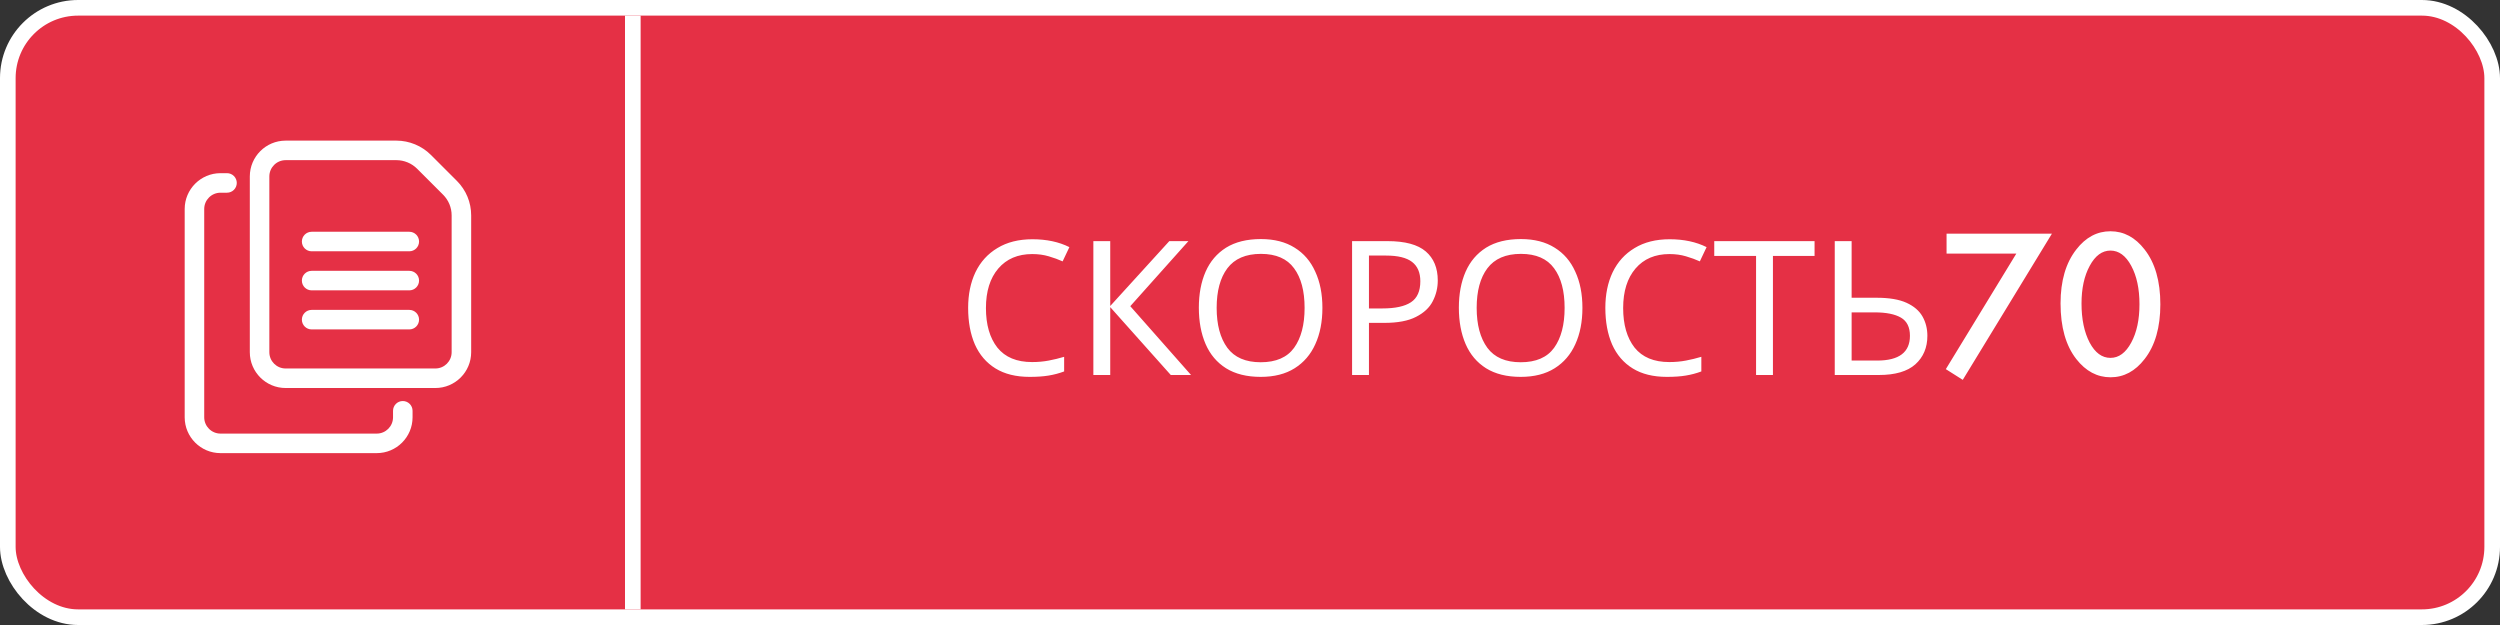 <?xml version="1.0" encoding="UTF-8"?> <svg xmlns="http://www.w3.org/2000/svg" width="160" height="40" viewBox="0 0 160 40" fill="none"><rect x="0" y="0" width="160" height="40" fill="#333333" stroke="none"/> <rect x="0.5" y="0.5" width="159" height="39" rx="4.5" fill="#E53045" stroke="white"></rect> <rect x="40" y="1" width="1" height="38" fill="white"></rect> <path d="M27.863 24.833H18.28C17.016 24.833 15.988 23.806 15.988 22.542V11.292C15.988 10.027 17.016 9 18.28 9H25.37C26.192 9 26.998 9.333 27.579 9.916L29.239 11.576C29.83 12.167 30.155 12.952 30.155 13.786V22.542C30.155 23.806 29.128 24.833 27.863 24.833V24.833ZM18.28 10.25C17.706 10.25 17.238 10.717 17.238 11.292V22.542C17.238 23.116 17.706 23.583 18.28 23.583H27.863C28.438 23.583 28.905 23.116 28.905 22.542V13.786C28.905 13.285 28.71 12.814 28.356 12.46L26.696 10.8C26.347 10.45 25.864 10.25 25.37 10.25H18.28Z" fill="white"></path> <path d="M24.112 29H14.112C12.848 29 11.82 27.972 11.82 26.708V13.375C11.82 12.111 12.848 11.083 14.112 11.083H14.529C14.874 11.083 15.154 11.363 15.154 11.708C15.154 12.053 14.874 12.333 14.529 12.333H14.112C13.538 12.333 13.07 12.8 13.07 13.375V26.708C13.07 27.282 13.538 27.75 14.112 27.75H24.112C24.686 27.75 25.154 27.282 25.154 26.708V26.291C25.154 25.946 25.434 25.666 25.779 25.666C26.124 25.666 26.404 25.946 26.404 26.291V26.708C26.404 27.972 25.376 29 24.112 29Z" fill="white"></path> <path d="M26.195 16.083H19.945C19.6 16.083 19.32 15.803 19.32 15.458C19.32 15.113 19.6 14.833 19.945 14.833H26.195C26.54 14.833 26.82 15.113 26.82 15.458C26.82 15.803 26.54 16.083 26.195 16.083Z" fill="white"></path> <path d="M26.195 18.583H19.945C19.6 18.583 19.32 18.303 19.32 17.958C19.32 17.613 19.6 17.333 19.945 17.333H26.195C26.54 17.333 26.82 17.613 26.82 17.958C26.82 18.303 26.54 18.583 26.195 18.583Z" fill="white"></path> <path d="M26.195 21.083H19.945C19.6 21.083 19.32 20.803 19.32 20.458C19.32 20.113 19.6 19.833 19.945 19.833H26.195C26.54 19.833 26.82 20.113 26.82 20.458C26.82 20.803 26.54 21.083 26.195 21.083Z" fill="white"></path> <path d="M66.064 16.26C65.144 16.26 64.421 16.568 63.892 17.184C63.364 17.8 63.1 18.644 63.1 19.716C63.1 20.78 63.344 21.624 63.833 22.248C64.329 22.864 65.069 23.172 66.052 23.172C66.428 23.172 66.784 23.14 67.121 23.076C67.457 23.012 67.784 22.932 68.105 22.836V23.772C67.784 23.892 67.453 23.98 67.109 24.036C66.772 24.092 66.368 24.12 65.897 24.12C65.025 24.12 64.296 23.94 63.712 23.58C63.129 23.22 62.688 22.708 62.392 22.044C62.105 21.38 61.961 20.6 61.961 19.704C61.961 18.84 62.117 18.08 62.428 17.424C62.748 16.76 63.217 16.244 63.833 15.876C64.448 15.5 65.197 15.312 66.076 15.312C66.981 15.312 67.769 15.48 68.441 15.816L68.008 16.728C67.745 16.608 67.448 16.5 67.121 16.404C66.8 16.308 66.448 16.26 66.064 16.26ZM76.227 24H74.93L71.055 19.656V24H69.975V15.432H71.055V19.584L74.835 15.432H76.058L72.338 19.596L76.227 24ZM84.634 19.704C84.634 20.592 84.482 21.368 84.178 22.032C83.882 22.688 83.442 23.2 82.858 23.568C82.274 23.936 81.55 24.12 80.686 24.12C79.798 24.12 79.058 23.936 78.466 23.568C77.882 23.2 77.446 22.684 77.158 22.02C76.87 21.356 76.726 20.58 76.726 19.692C76.726 18.812 76.87 18.044 77.158 17.388C77.446 16.732 77.882 16.22 78.466 15.852C79.058 15.484 79.802 15.3 80.698 15.3C81.554 15.3 82.274 15.484 82.858 15.852C83.442 16.212 83.882 16.724 84.178 17.388C84.482 18.044 84.634 18.816 84.634 19.704ZM77.866 19.704C77.866 20.784 78.094 21.636 78.55 22.26C79.006 22.876 79.718 23.184 80.686 23.184C81.662 23.184 82.374 22.876 82.822 22.26C83.27 21.636 83.494 20.784 83.494 19.704C83.494 18.624 83.27 17.78 82.822 17.172C82.374 16.556 81.666 16.248 80.698 16.248C79.73 16.248 79.014 16.556 78.55 17.172C78.094 17.78 77.866 18.624 77.866 19.704ZM88.801 15.432C89.921 15.432 90.737 15.652 91.249 16.092C91.761 16.532 92.017 17.152 92.017 17.952C92.017 18.424 91.909 18.868 91.693 19.284C91.485 19.692 91.129 20.024 90.625 20.28C90.129 20.536 89.453 20.664 88.597 20.664H87.613V24H86.533V15.432H88.801ZM88.705 16.356H87.613V19.74H88.477C89.293 19.74 89.901 19.608 90.301 19.344C90.701 19.08 90.901 18.632 90.901 18C90.901 17.448 90.725 17.036 90.373 16.764C90.021 16.492 89.465 16.356 88.705 16.356ZM101.275 19.704C101.275 20.592 101.123 21.368 100.819 22.032C100.523 22.688 100.083 23.2 99.499 23.568C98.915 23.936 98.191 24.12 97.327 24.12C96.439 24.12 95.699 23.936 95.107 23.568C94.523 23.2 94.087 22.684 93.799 22.02C93.511 21.356 93.367 20.58 93.367 19.692C93.367 18.812 93.511 18.044 93.799 17.388C94.087 16.732 94.523 16.22 95.107 15.852C95.699 15.484 96.443 15.3 97.339 15.3C98.195 15.3 98.915 15.484 99.499 15.852C100.083 16.212 100.523 16.724 100.819 17.388C101.123 18.044 101.275 18.816 101.275 19.704ZM94.507 19.704C94.507 20.784 94.735 21.636 95.191 22.26C95.647 22.876 96.359 23.184 97.327 23.184C98.303 23.184 99.015 22.876 99.463 22.26C99.911 21.636 100.135 20.784 100.135 19.704C100.135 18.624 99.911 17.78 99.463 17.172C99.015 16.556 98.307 16.248 97.339 16.248C96.371 16.248 95.655 16.556 95.191 17.172C94.735 17.78 94.507 18.624 94.507 19.704ZM106.846 16.26C105.926 16.26 105.202 16.568 104.674 17.184C104.146 17.8 103.882 18.644 103.882 19.716C103.882 20.78 104.126 21.624 104.614 22.248C105.11 22.864 105.85 23.172 106.834 23.172C107.21 23.172 107.566 23.14 107.902 23.076C108.238 23.012 108.566 22.932 108.886 22.836V23.772C108.566 23.892 108.234 23.98 107.89 24.036C107.554 24.092 107.15 24.12 106.678 24.12C105.806 24.12 105.078 23.94 104.494 23.58C103.91 23.22 103.47 22.708 103.174 22.044C102.886 21.38 102.742 20.6 102.742 19.704C102.742 18.84 102.898 18.08 103.21 17.424C103.53 16.76 103.998 16.244 104.614 15.876C105.23 15.5 105.978 15.312 106.858 15.312C107.762 15.312 108.55 15.48 109.222 15.816L108.79 16.728C108.526 16.608 108.23 16.5 107.902 16.404C107.582 16.308 107.23 16.26 106.846 16.26ZM113.468 24H112.388V16.38H109.712V15.432H116.132V16.38H113.468V24ZM117.424 24V15.432H118.504V19.056H120.112C120.912 19.056 121.548 19.164 122.02 19.38C122.492 19.596 122.832 19.888 123.04 20.256C123.248 20.624 123.352 21.036 123.352 21.492C123.352 22.244 123.096 22.852 122.584 23.316C122.072 23.772 121.292 24 120.244 24H117.424ZM118.504 23.076H120.136C121.536 23.076 122.236 22.548 122.236 21.492C122.236 20.94 122.044 20.552 121.66 20.328C121.276 20.104 120.716 19.992 119.98 19.992H118.504V23.076ZM129.045 16.23H124.58V14.953H131.324L125.617 24.311L124.533 23.625L129.045 16.23ZM131.875 19.418C131.875 17.977 132.211 16.826 132.883 15.967C133.484 15.19 134.213 14.801 135.068 14.801C135.924 14.801 136.652 15.19 137.254 15.967C137.926 16.826 138.262 17.996 138.262 19.477C138.262 20.953 137.926 22.121 137.254 22.98C136.652 23.758 135.926 24.146 135.074 24.146C134.223 24.146 133.492 23.758 132.883 22.98C132.211 22.121 131.875 20.934 131.875 19.418ZM133.217 19.424C133.217 20.428 133.391 21.262 133.738 21.926C134.086 22.578 134.529 22.904 135.068 22.904C135.604 22.904 136.047 22.578 136.398 21.926C136.75 21.277 136.926 20.459 136.926 19.471C136.926 18.482 136.75 17.662 136.398 17.01C136.047 16.361 135.604 16.037 135.068 16.037C134.537 16.037 134.096 16.361 133.744 17.01C133.393 17.654 133.217 18.459 133.217 19.424Z" fill="white"></path> </svg> 